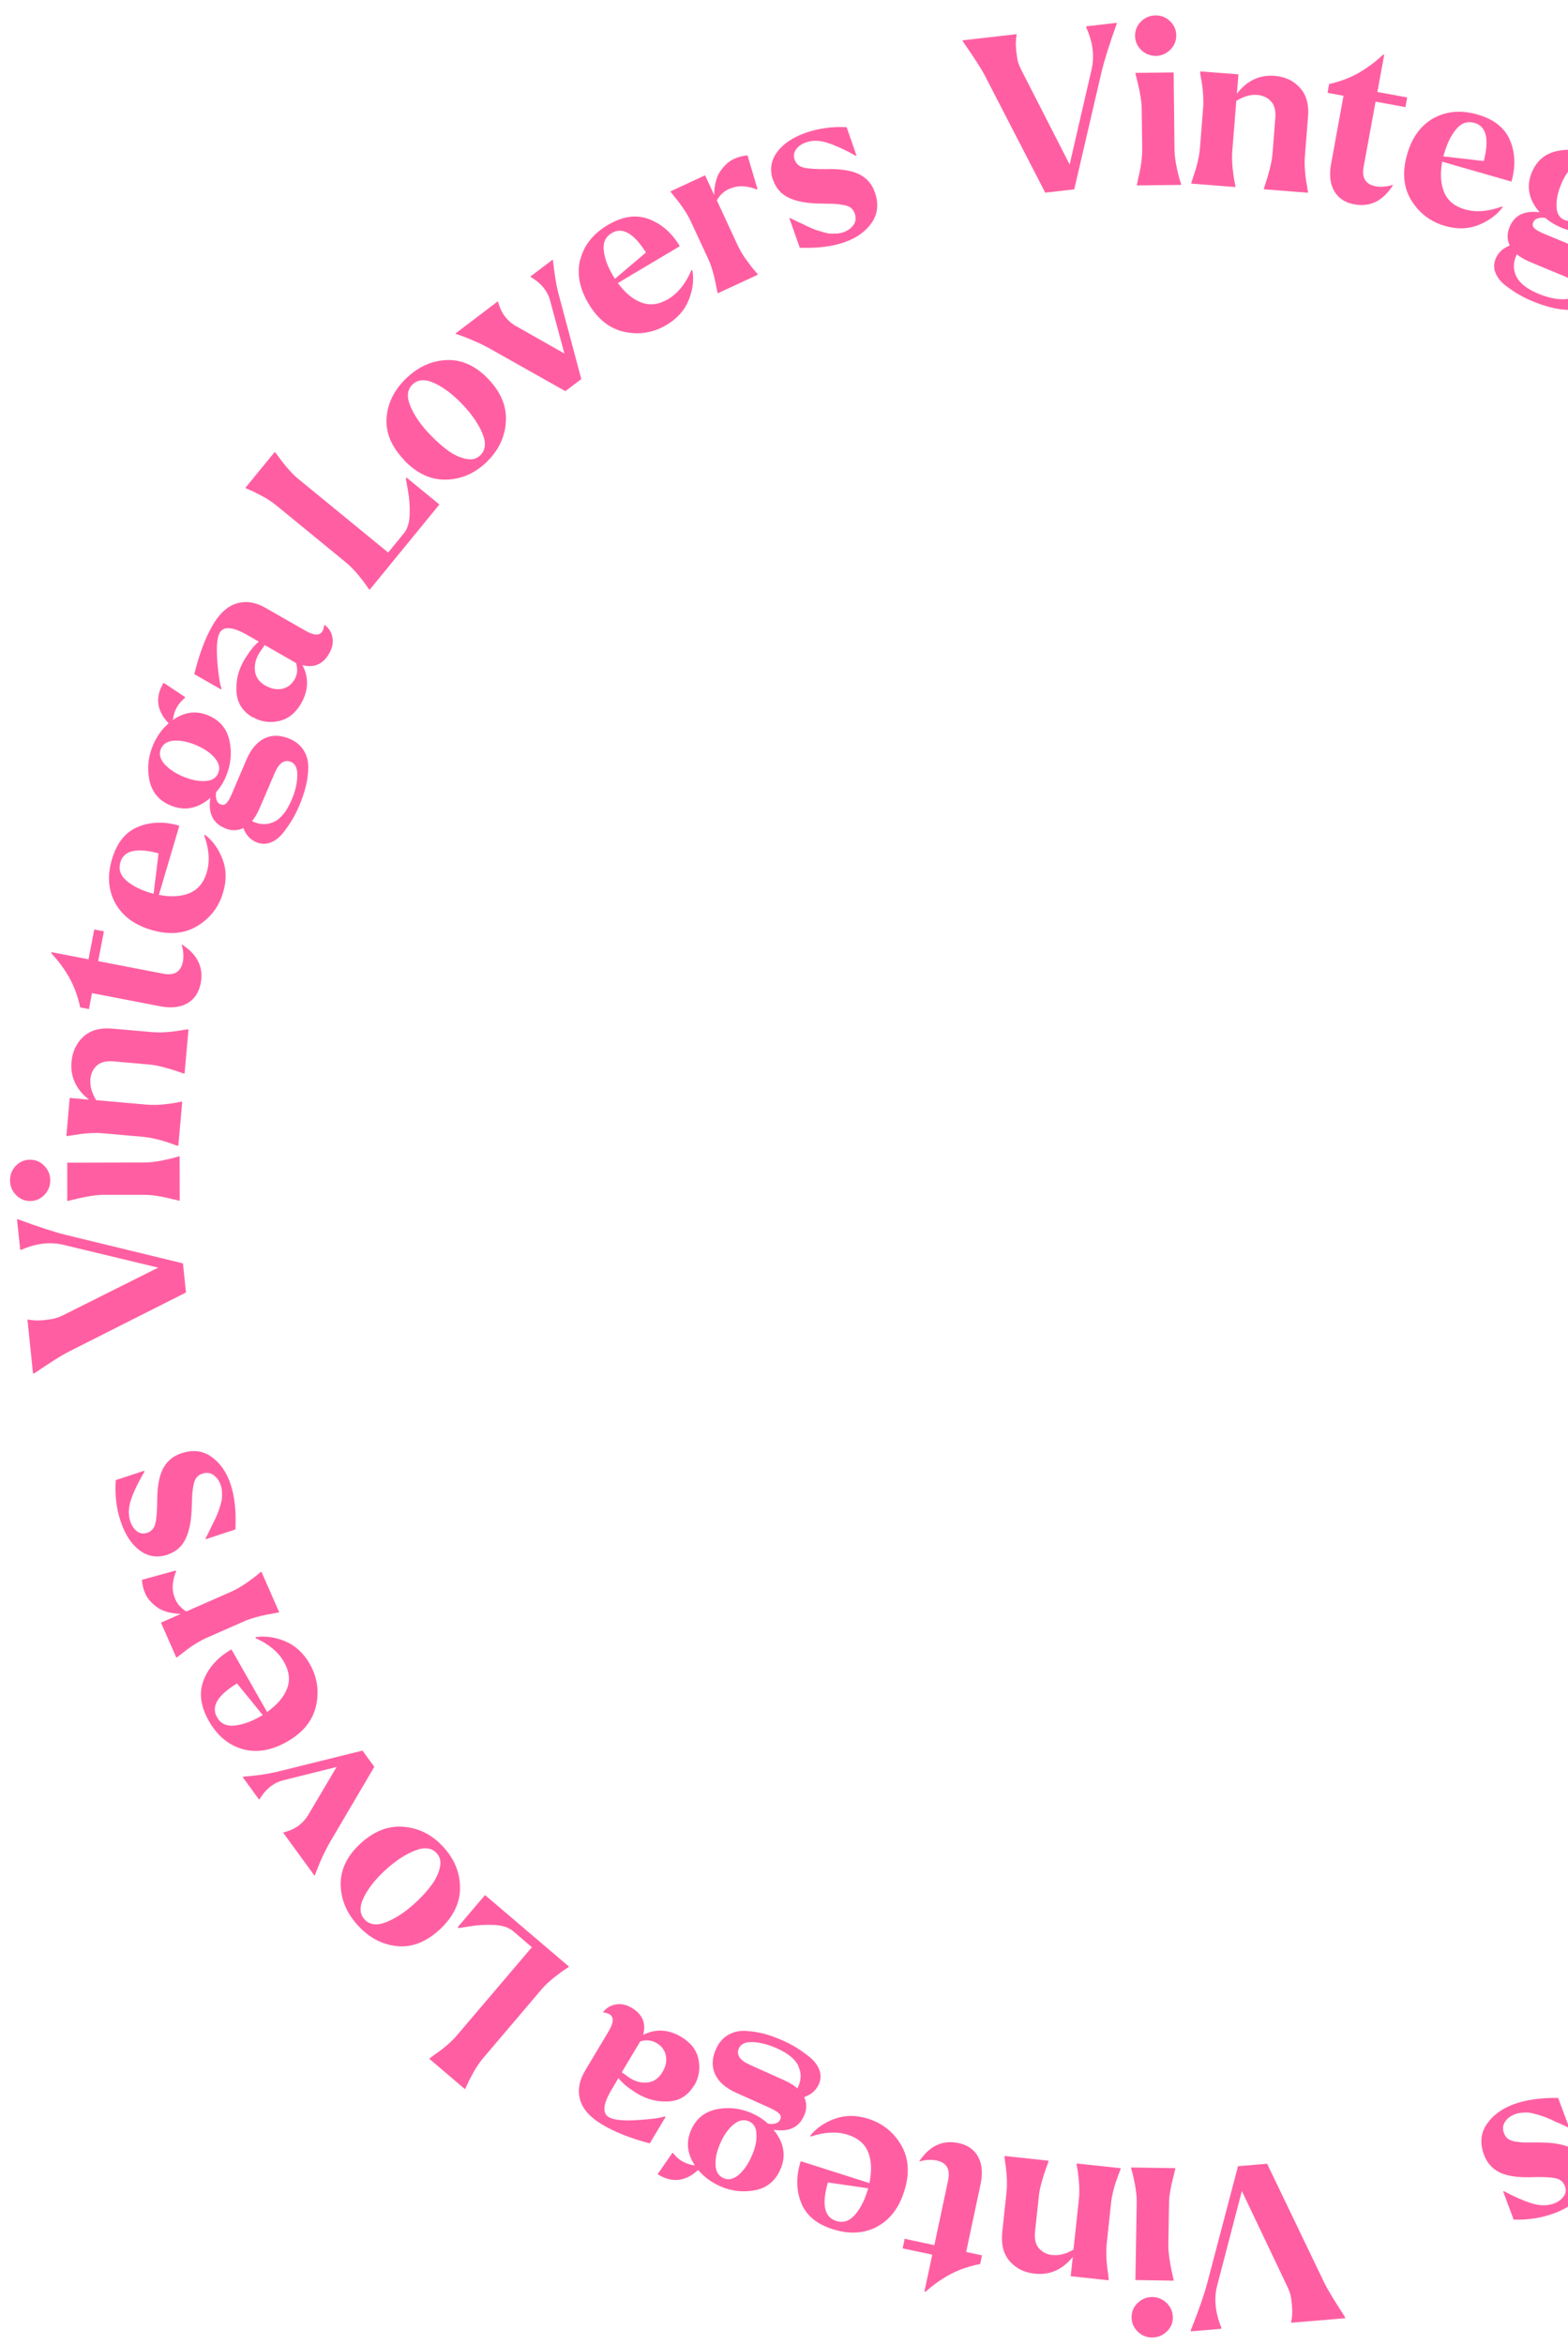 <?xml version="1.0" encoding="UTF-8"?><svg id="Calque_1" xmlns="http://www.w3.org/2000/svg" viewBox="0 0 180 269"><defs><style>.cls-1{fill:#ff5fa2;}</style></defs><path class="cls-1" d="M3.92,157.54h-.13s-.64-6.17-.64-6.17h.1c.19,.04,.45,.07,.76,.09,.31,.02,.66,0,1.05-.03,.17-.02,.46-.06,.88-.12,.41-.06,.87-.22,1.38-.48l10.84-5.42-10.85-2.61c-.74-.18-1.5-.23-2.28-.15-.83,.09-1.69,.32-2.58,.71h-.13s-.37-3.5-.37-3.5h.1c2.32,.86,4.15,1.46,5.49,1.79l13.46,3.27,.35,3.34-13.6,6.86c-.7,.36-1.98,1.17-3.84,2.43Z"/><path class="cls-1" d="M3.46,137.77c-.63,0-1.17-.23-1.63-.7-.45-.47-.68-1.03-.68-1.68,0-.65,.22-1.2,.67-1.67,.45-.46,.99-.69,1.62-.69,.65,0,1.2,.23,1.65,.7s.68,1.02,.68,1.65c0,.65-.22,1.21-.67,1.68-.45,.47-1,.71-1.65,.71Zm16.54-.17c-.29-.07-.6-.14-.92-.22-.33-.08-.73-.15-1.2-.22-.48-.07-.91-.1-1.31-.1h-4.81c-.85,.01-2.17,.24-3.94,.69h-.1v-4.38s8.85-.02,8.85-.02c.33,0,.67-.02,1.04-.07,.37-.04,.71-.1,1.04-.17,.32-.07,.6-.13,.83-.18s.46-.11,.68-.18l.36-.1h.1s.01,5.07,.01,5.07h-.1s-.2-.04-.51-.13Z"/><path class="cls-1" d="M7.72,130.31h-.1s.38-4.37,.38-4.37l2.22,.2c-1.49-1.16-2.16-2.61-2.01-4.34,.11-1.19,.56-2.15,1.37-2.89,.81-.73,1.9-1.04,3.28-.92l4.69,.41c.39,.03,.83,.04,1.31,.01s.89-.06,1.22-.11c.33-.05,.65-.1,.95-.15s.47-.07,.51-.07h.1s-.45,5.06-.45,5.06h-.1c-1.73-.61-3.02-.94-3.87-1.02l-4.18-.37c-.83-.07-1.47,.08-1.9,.46-.44,.38-.69,.89-.76,1.54,0,.02,0,.04,0,.08-.07,.75,.16,1.54,.66,2.37l5.79,.51c.32,.03,.67,.04,1.04,.03,.37,0,.72-.03,1.05-.07,.33-.04,.61-.07,.84-.11,.23-.03,.46-.07,.69-.12l.37-.07h.1s-.45,5.06-.45,5.06h-.1s-.2-.06-.49-.17c-.29-.1-.59-.21-.91-.31-.32-.1-.71-.21-1.18-.32-.47-.11-.9-.18-1.29-.22l-4.79-.42c-.39-.03-.83-.04-1.31-.01-.48,.03-.89,.06-1.22,.11-.33,.05-.65,.1-.95,.15-.3,.05-.47,.07-.51,.07Z"/><path class="cls-1" d="M10.21,115.75l-1-.19c-.29-1.31-.71-2.45-1.26-3.42-.55-.98-1.24-1.91-2.06-2.79l.02-.13,4.25,.82,.66-3.42,1.11,.21-.66,3.42,7.47,1.44c1.27,.25,2.02-.21,2.25-1.37,.12-.62,.07-1.29-.16-2.01,1.83,1.15,2.57,2.65,2.21,4.49-.21,1.06-.72,1.82-1.54,2.29-.82,.47-1.86,.58-3.12,.34l-7.82-1.51-.35,1.83Z"/><path class="cls-1" d="M13.21,103.56c-.79-1.48-.91-3.15-.35-5.02,.56-1.88,1.56-3.12,3.01-3.7,1.45-.59,3.02-.63,4.72-.12l-2.35,7.93c1.38,.27,2.55,.2,3.52-.2,.96-.4,1.62-1.19,1.97-2.37,.38-1.26,.28-2.68-.29-4.25l.08-.08c.89,.67,1.56,1.6,2.02,2.79,.46,1.19,.48,2.47,.07,3.84-.49,1.67-1.48,2.95-2.97,3.85-1.49,.89-3.24,1.04-5.27,.44-1.96-.58-3.35-1.62-4.15-3.1Zm5-5.67c-2.52-.68-3.99-.34-4.39,1.02-.24,.8,0,1.5,.68,2.1,.7,.6,1.62,1.07,2.76,1.41l.37,.11,.57-4.64Z"/><path class="cls-1" d="M27.93,94.99c-.68,.32-1.39,.33-2.15,0-1.35-.58-1.9-1.73-1.64-3.46-1.46,1.25-2.99,1.53-4.59,.85-1.32-.56-2.12-1.53-2.4-2.89-.28-1.36-.14-2.7,.41-4,.43-1.02,1.03-1.86,1.8-2.52-1.21-1.26-1.51-2.6-.9-4.03,.09-.2,.19-.41,.32-.62l2.45,1.63,.02,.09c-.5,.4-.87,.87-1.11,1.42-.15,.35-.24,.72-.29,1.13,1.33-.94,2.69-1.11,4.09-.51,1.32,.56,2.12,1.54,2.41,2.92,.29,1.39,.15,2.74-.41,4.06-.29,.69-.67,1.3-1.14,1.82-.08,.75,.09,1.21,.5,1.38,.28,.12,.52,.07,.72-.16,.2-.23,.41-.6,.63-1.12l1.64-3.84c.52-1.21,1.21-2.02,2.07-2.44,.87-.42,1.83-.4,2.9,.05,.72,.31,1.26,.76,1.62,1.35s.53,1.26,.51,2c-.02,.74-.12,1.47-.3,2.17-.18,.7-.43,1.43-.75,2.18-.22,.52-.47,1.02-.75,1.5-.28,.48-.64,1-1.06,1.55-.43,.55-.92,.93-1.46,1.14-.55,.21-1.09,.2-1.64-.03-.71-.3-1.21-.85-1.5-1.64Zm-4.38-5.4c.75-.03,1.25-.33,1.49-.89,.25-.58,.12-1.16-.38-1.75-.5-.59-1.22-1.08-2.14-1.47s-1.77-.57-2.53-.52c-.76,.05-1.27,.36-1.52,.94-.24,.56-.11,1.13,.38,1.71,.5,.57,1.21,1.06,2.13,1.45,.94,.4,1.79,.58,2.56,.53Zm7.94,4.67c.77-.38,1.44-1.21,1.99-2.52,.42-.97,.63-1.89,.65-2.74,.02-.85-.22-1.39-.72-1.6-.75-.32-1.38,.11-1.88,1.28l-1.68,3.93c-.28,.66-.59,1.19-.92,1.58l.16,.07s.04,.02,.07,.03c.8,.34,1.58,.33,2.33-.04Z"/><path class="cls-1" d="M29.02,82.29c-1.16-.66-1.78-1.63-1.87-2.9-.09-1.27,.19-2.47,.83-3.59,.11-.19,.23-.39,.37-.59,.42-.66,.87-1.2,1.36-1.61l-1.31-.75c-1.67-.96-2.73-1.05-3.17-.28-.32,.56-.41,1.67-.28,3.32,.14,1.65,.3,2.68,.48,3.08l-.06,.11-3.07-1.75c.55-2.24,1.24-4.08,2.06-5.52,.8-1.41,1.74-2.27,2.8-2.59,1.06-.32,2.16-.15,3.29,.49l4.6,2.63c1.01,.58,1.66,.6,1.97,.06,.1-.18,.16-.41,.19-.69h.09c.48,.36,.77,.84,.87,1.43,.1,.59-.02,1.2-.38,1.82-.7,1.23-1.72,1.68-3.07,1.34,.75,1.43,.7,2.9-.15,4.39-.64,1.11-1.49,1.79-2.55,2.02-1.07,.24-2.07,.09-3-.45Zm1.49-3.63c.64,.36,1.26,.48,1.88,.35,.62-.13,1.09-.49,1.43-1.08,.32-.56,.38-1.19,.16-1.88l-3.6-2.06c-.11,.19-.21,.34-.29,.45-.15,.19-.28,.38-.39,.58-.38,.67-.52,1.34-.42,2.02,.1,.68,.51,1.22,1.22,1.63Z"/><path class="cls-1" d="M31.55,51.87l.08,.06s.13,.16,.31,.41c.18,.25,.37,.51,.58,.77,.2,.27,.47,.58,.79,.93,.33,.36,.64,.66,.95,.91l10.3,8.43,1.8-2.2c.42-.51,.65-1.25,.67-2.2,.03-.95-.04-1.86-.2-2.73-.16-.87-.24-1.32-.23-1.36l.08-.1,3.76,3.08-8.01,9.79-.08-.07-.21-.31c-.13-.19-.26-.38-.41-.57-.15-.19-.32-.41-.53-.67-.21-.26-.44-.52-.7-.79-.26-.27-.51-.5-.76-.71l-8-6.55c-.25-.21-.53-.41-.84-.61-.31-.2-.61-.38-.91-.53-.29-.15-.55-.28-.76-.39-.21-.11-.42-.2-.64-.29l-.34-.15-.08-.06,3.37-4.12Z"/><path class="cls-1" d="M46.38,52.75c-1.46-1.53-2.13-3.14-2-4.84,.13-1.7,.89-3.21,2.27-4.53,1.38-1.32,2.93-2.01,4.65-2.08,1.72-.06,3.31,.66,4.76,2.18,1.46,1.53,2.13,3.17,2.01,4.92-.11,1.76-.85,3.29-2.22,4.61-1.37,1.31-2.92,1.98-4.67,2.01-1.75,.03-3.35-.72-4.81-2.25Zm5.04-1.07c.68,.49,1.36,.8,2.04,.95s1.24,.02,1.67-.4c.62-.59,.7-1.43,.24-2.53-.46-1.1-1.23-2.21-2.32-3.35-1.06-1.11-2.12-1.91-3.18-2.4-1.06-.49-1.9-.44-2.51,.15-.62,.59-.7,1.42-.25,2.49s1.2,2.16,2.26,3.27c.68,.71,1.37,1.32,2.04,1.8Z"/><path class="cls-1" d="M57.13,34.57l.05,.06c.17,.64,.43,1.21,.79,1.68,.33,.43,.74,.8,1.24,1.08l5.58,3.16-1.65-6.11c-.13-.48-.35-.92-.66-1.33-.38-.5-.9-.95-1.55-1.33l-.04-.06,2.53-1.92,.06,.08,.08,.65c.05,.43,.12,.94,.21,1.51,.09,.57,.2,1.09,.32,1.56l2.64,9.88-1.83,1.39-8.7-4.9c-.67-.37-1.41-.72-2.21-1.05s-1.36-.53-1.65-.61l-.05-.06,4.85-3.68Z"/><path class="cls-1" d="M66.63,29.74c.42-1.62,1.47-2.93,3.14-3.93,1.69-1,3.26-1.23,4.72-.68,1.46,.55,2.64,1.59,3.55,3.11l-7.11,4.23c.83,1.13,1.74,1.88,2.72,2.24,.98,.36,2,.23,3.05-.4,1.13-.67,2.02-1.78,2.67-3.32h.11c.2,1.09,.06,2.23-.41,3.41-.47,1.18-1.32,2.14-2.55,2.87-1.5,.89-3.09,1.16-4.79,.81-1.7-.35-3.09-1.43-4.17-3.25-1.05-1.76-1.36-3.46-.95-5.1Zm7.52-.78c-1.4-2.21-2.7-2.95-3.92-2.23-.72,.43-1.03,1.1-.92,2.01,.1,.91,.46,1.88,1.08,2.91l.2,.33,3.57-3.02Z"/><path class="cls-1" d="M82.26,33.04c-.06-.29-.12-.6-.19-.93-.07-.33-.17-.72-.31-1.18-.14-.46-.29-.87-.46-1.23l-2.03-4.37c-.17-.36-.38-.74-.64-1.14-.26-.4-.5-.74-.7-1s-.41-.51-.6-.75c-.2-.24-.3-.37-.32-.4l-.04-.09,3.97-1.84,1.04,2.25c.03-1.2,.27-2.12,.74-2.77,.46-.65,.97-1.1,1.53-1.36,.45-.21,.97-.35,1.56-.41l1.15,3.87-.09,.04c-.55-.22-1.09-.34-1.62-.36-.53-.03-1.07,.09-1.62,.34-.55,.25-1,.68-1.34,1.27l2.39,5.16c.14,.29,.3,.6,.49,.91,.19,.31,.39,.61,.59,.87,.2,.27,.37,.49,.51,.68,.14,.19,.29,.37,.45,.54l.24,.28,.04,.09-4.6,2.13-.04-.09s-.05-.2-.1-.52Z"/><path class="cls-1" d="M88.75,20.7c-.41-1.16-.27-2.23,.42-3.2,.69-.97,1.8-1.73,3.33-2.27,1.47-.51,3.03-.73,4.69-.64l1.13,3.24-.1,.03c-1.19-.67-2.25-1.15-3.18-1.46-.93-.31-1.77-.33-2.53-.06-.48,.17-.86,.43-1.12,.79-.26,.35-.32,.75-.17,1.18,.18,.5,.55,.81,1.11,.93,.57,.12,1.46,.17,2.69,.16,.09-.01,.15-.02,.19-.01,1.55,0,2.74,.22,3.54,.66,.81,.44,1.37,1.11,1.68,2.01,.46,1.32,.34,2.48-.36,3.49-.71,1.01-1.74,1.75-3.11,2.23-1.42,.5-3.13,.71-5.15,.64l-1.19-3.38,.1-.03c.07,.05,.31,.17,.73,.37l.81,.37c.12,.07,.36,.19,.73,.35,.38,.17,.65,.28,.84,.33,.18,.05,.43,.13,.76,.22,.32,.1,.59,.15,.8,.15s.44,0,.7-.01c.26-.02,.5-.07,.72-.15,.51-.18,.9-.46,1.17-.84,.26-.38,.31-.81,.14-1.3-.1-.27-.24-.49-.43-.65-.19-.16-.48-.27-.88-.34-.39-.07-.75-.11-1.07-.13-.32-.01-.84-.02-1.54-.03-1.51-.01-2.71-.23-3.6-.64-.9-.41-1.5-1.08-1.83-2.02Z"/><path class="cls-1" d="M110.53,4.75v-.13s6.17-.7,6.17-.7v.1c-.04,.19-.07,.45-.08,.76-.02,.31,0,.66,.04,1.05,.02,.17,.06,.46,.12,.88,.06,.41,.23,.87,.49,1.37l5.52,10.79,2.51-10.87c.17-.74,.22-1.5,.13-2.28-.09-.83-.34-1.69-.73-2.57v-.13s3.5-.4,3.5-.4v.1c-.84,2.33-1.42,4.17-1.74,5.51l-3.14,13.49-3.33,.38-6.99-13.54c-.37-.7-1.19-1.97-2.47-3.82Z"/><path class="cls-1" d="M130.3,4.1c0-.63,.22-1.18,.68-1.63,.46-.46,1.02-.69,1.67-.7,.65,0,1.21,.21,1.67,.66,.47,.45,.7,.99,.71,1.62,0,.65-.22,1.2-.69,1.66-.46,.46-1.01,.69-1.64,.7-.65,0-1.21-.21-1.68-.66s-.71-.99-.72-1.64Zm.32,16.54c.06-.29,.13-.6,.21-.92,.07-.33,.14-.73,.2-1.21,.06-.48,.09-.91,.09-1.31l-.06-4.81c-.01-.85-.25-2.16-.71-3.93v-.1s4.38-.05,4.38-.05l.1,8.86c0,.32,.03,.67,.08,1.04,.05,.37,.11,.71,.18,1.03,.07,.32,.13,.6,.19,.83,.05,.23,.12,.46,.19,.68l.11,.36v.1s-5.07,.06-5.07,.06v-.1s.04-.2,.12-.51Z"/><path class="cls-1" d="M137.8,8.29v-.1s4.37,.34,4.37,.34l-.18,2.22c1.15-1.5,2.59-2.18,4.32-2.05,1.19,.09,2.16,.54,2.9,1.35,.74,.8,1.06,1.89,.95,3.27l-.37,4.7c-.03,.39-.03,.83,0,1.31,.03,.48,.07,.89,.12,1.22,.05,.33,.1,.65,.16,.95,.05,.3,.08,.47,.08,.51v.1s-5.06-.4-5.06-.4v-.1c.59-1.73,.91-3.03,.98-3.88l.33-4.19c.07-.83-.09-1.47-.48-1.9-.39-.43-.9-.68-1.55-.75-.02,0-.04,0-.08,0-.75-.06-1.54,.17-2.37,.69l-.46,5.79c-.03,.32-.03,.67-.02,1.04,.01,.37,.04,.72,.08,1.05,.04,.33,.08,.61,.11,.84,.03,.23,.07,.46,.12,.69l.07,.37v.1s-5.06-.4-5.06-.4v-.1s.06-.2,.16-.49c.1-.29,.2-.6,.3-.91,.1-.32,.21-.71,.31-1.18,.11-.47,.17-.9,.21-1.29l.38-4.8c.03-.39,.03-.83,0-1.31-.03-.48-.07-.89-.12-1.22-.05-.33-.1-.65-.16-.95-.05-.3-.08-.47-.08-.51Z"/><path class="cls-1" d="M152.4,10.65l.18-1.01c1.3-.3,2.44-.73,3.41-1.29,.97-.56,1.9-1.25,2.78-2.08l.13,.02-.78,4.26,3.42,.63-.2,1.11-3.43-.63-1.37,7.48c-.23,1.28,.23,2.02,1.39,2.23,.62,.11,1.29,.05,2.01-.18-1.14,1.84-2.63,2.59-4.47,2.25-1.06-.19-1.82-.7-2.3-1.51-.47-.82-.6-1.85-.37-3.11l1.43-7.83-1.84-.34Z"/><path class="cls-1" d="M164.61,13.54c1.47-.8,3.14-.94,5.01-.4,1.89,.54,3.13,1.53,3.73,2.97,.6,1.44,.65,3.01,.16,4.72l-7.95-2.28c-.25,1.38-.18,2.55,.23,3.52,.41,.96,1.2,1.61,2.38,1.95,1.26,.36,2.68,.25,4.25-.33l.08,.08c-.67,.89-1.59,1.57-2.77,2.04-1.18,.47-2.46,.51-3.84,.11-1.67-.48-2.96-1.46-3.87-2.93s-1.07-3.23-.49-5.27c.56-1.97,1.59-3.36,3.06-4.18Zm5.72,4.94c.65-2.53,.3-3.99-1.06-4.38-.8-.23-1.5,0-2.09,.7-.59,.7-1.05,1.63-1.38,2.77l-.11,.37,4.64,.53Z"/><path class="cls-1" d="M173.32,28.17c-.33-.67-.34-1.39-.02-2.14,.56-1.36,1.71-1.91,3.44-1.68-1.26-1.45-1.56-2.98-.89-4.59,.55-1.32,1.51-2.13,2.87-2.43,1.36-.29,2.69-.17,4,.38,1.03,.43,1.87,1.02,2.53,1.77,1.25-1.22,2.59-1.53,4.02-.94,.21,.09,.41,.19,.62,.31l-1.61,2.46-.09,.02c-.4-.5-.88-.86-1.43-1.09-.35-.14-.72-.24-1.13-.28,.95,1.32,1.13,2.68,.55,4.08-.55,1.32-1.52,2.14-2.9,2.44-1.38,.3-2.74,.18-4.06-.37-.69-.29-1.3-.66-1.83-1.12-.75-.07-1.21,.1-1.38,.51-.12,.28-.06,.52,.17,.72,.23,.2,.61,.41,1.13,.62l3.85,1.6c1.21,.5,2.04,1.19,2.46,2.05,.43,.86,.42,1.83-.03,2.9-.3,.73-.75,1.27-1.33,1.64-.59,.37-1.25,.54-1.99,.53-.74-.01-1.47-.11-2.17-.28-.7-.17-1.43-.42-2.19-.73-.52-.22-1.02-.46-1.51-.74-.49-.28-1.01-.63-1.56-1.05-.55-.42-.94-.91-1.16-1.45-.22-.54-.21-1.09,.02-1.64,.29-.71,.84-1.21,1.63-1.51Zm.76,3.56c.38,.77,1.23,1.43,2.54,1.97,.98,.41,1.89,.62,2.75,.63,.85,.01,1.39-.23,1.59-.74,.32-.76-.12-1.38-1.3-1.87l-3.95-1.64c-.66-.27-1.19-.58-1.59-.91l-.07,.17s-.02,.04-.03,.07c-.33,.8-.31,1.58,.06,2.33Zm4.6-7.99c.04,.75,.34,1.25,.91,1.49,.58,.24,1.17,.11,1.75-.4,.58-.51,1.06-1.23,1.45-2.16,.39-.93,.55-1.78,.5-2.54-.05-.76-.37-1.26-.95-1.51-.57-.24-1.14-.1-1.71,.4s-1.05,1.22-1.43,2.15c-.39,.95-.56,1.8-.51,2.56Z"/><path class="cls-1" d="M182.08,248.34c.43,1.15,.31,2.22-.36,3.21-.67,.99-1.77,1.76-3.29,2.33-1.46,.54-3.01,.78-4.67,.73l-1.2-3.22,.09-.04c1.21,.65,2.28,1.11,3.21,1.4,.94,.29,1.78,.29,2.53,.01,.48-.18,.85-.45,1.11-.81,.26-.36,.31-.76,.14-1.19-.18-.5-.56-.8-1.13-.91-.57-.11-1.46-.14-2.69-.11-.09,.01-.15,.02-.19,.01-1.55,.03-2.74-.17-3.55-.59-.81-.42-1.39-1.09-1.72-1.98-.49-1.31-.39-2.48,.3-3.5,.69-1.02,1.71-1.78,3.07-2.29,1.41-.52,3.12-.77,5.14-.74l1.25,3.36-.1,.04c-.07-.05-.32-.17-.73-.36l-.81-.35c-.12-.07-.36-.18-.74-.34-.38-.16-.66-.26-.84-.32s-.44-.12-.76-.21c-.32-.09-.59-.13-.8-.14s-.44,0-.7,.03c-.25,.02-.5,.07-.72,.16-.51,.19-.9,.48-1.15,.87-.26,.39-.3,.82-.12,1.3,.1,.27,.25,.49,.44,.64s.49,.26,.89,.33c.4,.06,.76,.1,1.08,.1,.32,0,.84,0,1.54,0,1.51-.01,2.71,.17,3.61,.57,.9,.39,1.53,1.05,1.87,1.98Z"/><path class="cls-1" d="M154.41,265.79v.13s-6.19,.52-6.19,.52v-.1c.04-.19,.08-.44,.11-.75,.02-.31,.02-.66-.01-1.05-.01-.17-.05-.46-.1-.88-.05-.42-.2-.88-.45-1.39l-5.21-10.94-2.82,10.8c-.2,.74-.26,1.49-.19,2.28,.07,.83,.29,1.7,.65,2.59v.13s-3.51,.3-3.51,.3v-.1c.91-2.3,1.55-4.12,1.9-5.45l3.53-13.4,3.34-.28,6.6,13.73c.35,.71,1.14,2,2.36,3.89Z"/><path class="cls-1" d="M134.79,249.33c-.07,.29-.15,.59-.23,.92-.08,.32-.16,.72-.24,1.2s-.12,.91-.12,1.3l-.08,4.81c-.01,.85,.19,2.17,.6,3.95v.1s-4.38-.07-4.38-.07l.15-8.86c0-.32,0-.67-.05-1.04-.04-.37-.09-.71-.15-1.04-.06-.33-.12-.6-.17-.83-.05-.23-.1-.46-.17-.68l-.1-.36v-.1s5.07,.08,5.07,.08v.1s-.05,.21-.14,.51Zm-.15,16.54c-.01,.63-.25,1.17-.73,1.61-.48,.44-1.04,.66-1.69,.65-.65-.01-1.2-.25-1.65-.71-.45-.46-.68-1.01-.67-1.64,.01-.65,.25-1.2,.73-1.64,.48-.44,1.03-.66,1.66-.65,.65,.01,1.2,.25,1.66,.71,.46,.46,.69,1.01,.68,1.66Z"/><path class="cls-1" d="M127.27,261.47v.1s-4.36-.47-4.36-.47l.24-2.21c-1.19,1.47-2.65,2.11-4.38,1.92-1.19-.13-2.14-.6-2.86-1.43-.72-.82-1-1.92-.86-3.3l.5-4.68c.04-.39,.05-.83,.04-1.31-.02-.48-.05-.89-.09-1.22-.04-.33-.08-.65-.13-.95-.04-.3-.06-.47-.06-.51v-.1s5.05,.54,5.05,.54v.1c-.64,1.72-1,3-1.09,3.85l-.45,4.17c-.09,.83,.05,1.47,.43,1.91,.37,.44,.88,.71,1.52,.79,.02,0,.04,0,.08,0,.75,.08,1.54-.13,2.38-.62l.62-5.78c.04-.32,.05-.67,.05-1.04,0-.37-.02-.72-.05-1.05-.03-.33-.06-.61-.09-.85-.03-.24-.06-.47-.11-.69l-.06-.37v-.1s5.05,.54,5.05,.54v.1s-.07,.2-.18,.48c-.11,.29-.22,.59-.33,.9-.11,.31-.23,.71-.34,1.17s-.2,.9-.24,1.29l-.51,4.79c-.04,.39-.05,.83-.04,1.31,.02,.48,.05,.89,.09,1.22,.04,.33,.08,.65,.13,.95,.04,.3,.06,.47,.06,.51Z"/><path class="cls-1" d="M112.73,258.7l-.21,1c-1.31,.26-2.46,.66-3.45,1.19-.98,.53-1.93,1.2-2.83,2l-.12-.03,.9-4.23-3.4-.72,.23-1.1,3.41,.73,1.58-7.44c.27-1.27-.17-2.03-1.32-2.27-.62-.13-1.29-.09-2.01,.12,1.19-1.81,2.7-2.51,4.53-2.12,1.05,.22,1.8,.75,2.25,1.58,.45,.83,.54,1.87,.28,3.12l-1.66,7.79,1.83,.39Z"/><path class="cls-1" d="M100.62,255.46c-1.5,.76-3.17,.84-5.03,.25-1.87-.59-3.08-1.62-3.64-3.08-.56-1.46-.57-3.03-.03-4.72l7.88,2.51c.29-1.38,.25-2.55-.13-3.52-.38-.97-1.16-1.64-2.33-2.02-1.25-.4-2.67-.33-4.26,.2l-.08-.08c.69-.87,1.63-1.53,2.83-1.96,1.2-.43,2.48-.43,3.84,0,1.66,.53,2.92,1.54,3.79,3.04s.98,3.26,.34,5.28c-.62,1.95-1.68,3.32-3.18,4.09Zm-5.58-5.11c-.73,2.51-.41,3.98,.94,4.41,.8,.25,1.5,.04,2.11-.64,.61-.68,1.1-1.59,1.46-2.73l.12-.37-4.62-.67Z"/><path class="cls-1" d="M92.33,240.58c.31,.68,.3,1.4-.04,2.14-.6,1.34-1.76,1.86-3.49,1.58,1.22,1.49,1.48,3.02,.76,4.61-.59,1.31-1.57,2.09-2.94,2.34-1.37,.25-2.7,.09-3.99-.49-1.01-.46-1.84-1.07-2.48-1.85-1.28,1.18-2.63,1.46-4.05,.82-.2-.09-.41-.2-.61-.33l1.68-2.42,.09-.02c.39,.51,.85,.89,1.4,1.13,.34,.15,.72,.26,1.12,.31-.91-1.35-1.05-2.71-.43-4.1,.59-1.31,1.58-2.09,2.97-2.36,1.39-.26,2.74-.1,4.05,.49,.69,.31,1.29,.7,1.8,1.18,.75,.09,1.21-.07,1.39-.47,.13-.28,.08-.52-.15-.73-.23-.2-.6-.42-1.11-.65l-3.81-1.71c-1.2-.54-2-1.25-2.4-2.12-.4-.87-.37-1.84,.11-2.9,.32-.72,.78-1.25,1.38-1.6,.6-.35,1.27-.51,2.01-.47,.74,.04,1.46,.15,2.16,.34,.7,.19,1.42,.46,2.17,.79,.51,.23,1.01,.49,1.49,.78,.48,.29,.99,.66,1.53,1.09,.54,.44,.91,.94,1.12,1.48,.2,.55,.18,1.1-.06,1.64-.32,.7-.87,1.19-1.67,1.47Zm-5.49,4.27c-.01-.75-.3-1.26-.86-1.51-.58-.26-1.16-.14-1.76,.35-.6,.49-1.1,1.19-1.51,2.11-.41,.92-.6,1.76-.57,2.52,.03,.76,.33,1.27,.91,1.53,.56,.25,1.13,.13,1.72-.35,.58-.49,1.08-1.19,1.49-2.11,.42-.93,.62-1.78,.58-2.55Zm4.82-7.85c-.36-.78-1.19-1.46-2.48-2.04-.96-.43-1.87-.67-2.73-.71-.85-.04-1.39,.19-1.62,.69-.34,.75,.08,1.38,1.25,1.91l3.9,1.75c.65,.29,1.17,.61,1.56,.96l.07-.16s.02-.04,.03-.07c.36-.79,.36-1.57,0-2.33Z"/><path class="cls-1" d="M79.66,239.24c-.68,1.14-1.66,1.75-2.93,1.81-1.27,.07-2.46-.23-3.58-.9-.19-.11-.38-.24-.58-.38-.66-.43-1.18-.9-1.58-1.39l-.77,1.3c-.99,1.66-1.1,2.71-.34,3.17,.56,.33,1.66,.45,3.32,.34,1.65-.11,2.68-.25,3.09-.42l.11,.07-1.81,3.03c-2.23-.59-4.05-1.32-5.47-2.17-1.39-.83-2.24-1.78-2.53-2.85-.29-1.07-.11-2.16,.55-3.28l2.72-4.55c.6-1,.63-1.65,.1-1.97-.18-.1-.4-.17-.69-.2v-.09c.38-.47,.86-.75,1.46-.84,.59-.09,1.2,.04,1.81,.41,1.22,.73,1.65,1.76,1.29,3.09,1.45-.73,2.91-.65,4.39,.24,1.1,.66,1.76,1.52,1.97,2.59,.21,1.07,.05,2.07-.5,2.99Zm-3.61-1.56c.38-.63,.51-1.25,.39-1.87s-.47-1.1-1.06-1.45c-.56-.33-1.18-.4-1.88-.2l-2.13,3.56c.19,.11,.34,.21,.45,.3,.19,.15,.38,.29,.57,.4,.66,.39,1.33,.54,2.01,.45,.68-.09,1.23-.49,1.65-1.19Z"/><path class="cls-1" d="M49.3,236.15l.07-.08s.16-.13,.41-.3c.25-.18,.51-.37,.78-.56,.27-.2,.58-.46,.95-.78,.36-.32,.67-.63,.92-.93l8.63-10.14-2.16-1.84c-.51-.43-1.23-.67-2.18-.71s-1.86,0-2.73,.15c-.87,.14-1.33,.21-1.36,.2l-.1-.08,3.15-3.7,9.63,8.2-.07,.08-.31,.21c-.2,.12-.39,.26-.58,.4-.19,.14-.41,.31-.68,.52-.26,.2-.53,.43-.8,.68s-.51,.5-.72,.75l-6.7,7.88c-.21,.25-.42,.52-.62,.83s-.39,.61-.54,.9c-.16,.29-.29,.54-.4,.75-.11,.21-.21,.42-.3,.63l-.16,.34-.07,.08-4.06-3.45Z"/><path class="cls-1" d="M50.47,221.34c-1.56,1.43-3.18,2.07-4.88,1.9-1.7-.17-3.19-.95-4.49-2.36-1.3-1.41-1.96-2.97-1.99-4.69-.03-1.72,.72-3.29,2.27-4.72,1.56-1.43,3.21-2.07,4.95-1.92,1.76,.14,3.28,.91,4.56,2.31,1.28,1.39,1.92,2.96,1.92,4.71,0,1.74-.79,3.33-2.34,4.77Zm-.97-5.06c.5-.67,.83-1.34,.99-2.03s.04-1.24-.37-1.68c-.58-.63-1.42-.72-2.52-.28-1.1,.44-2.24,1.19-3.39,2.25-1.13,1.04-1.95,2.08-2.46,3.13-.51,1.05-.47,1.89,.11,2.51,.58,.63,1.41,.73,2.49,.3,1.08-.43,2.19-1.16,3.32-2.2,.73-.67,1.34-1.34,1.84-2.01Z"/><path class="cls-1" d="M32.5,210.23l.06-.04c.65-.16,1.21-.41,1.7-.76,.44-.32,.81-.73,1.11-1.22l3.27-5.52-6.14,1.53c-.48,.12-.93,.33-1.34,.63-.51,.37-.96,.88-1.36,1.53l-.06,.05-1.87-2.57,.08-.06,.65-.06c.43-.04,.94-.1,1.51-.18,.57-.08,1.1-.18,1.57-.29l9.93-2.46,1.36,1.86-5.07,8.61c-.38,.66-.75,1.39-1.1,2.19-.34,.8-.56,1.35-.64,1.64l-.06,.04-3.59-4.92Z"/><path class="cls-1" d="M27.85,200.64c-1.61-.46-2.9-1.53-3.87-3.22-.97-1.71-1.17-3.28-.59-4.73,.58-1.45,1.64-2.61,3.18-3.49l4.09,7.18c1.15-.81,1.91-1.7,2.29-2.67,.38-.97,.26-1.99-.34-3.06-.65-1.14-1.74-2.05-3.27-2.74v-.11c1.09-.17,2.23-.02,3.4,.47,1.17,.49,2.11,1.36,2.82,2.6,.86,1.51,1.1,3.11,.72,4.81-.38,1.69-1.49,3.06-3.33,4.11-1.78,1.01-3.48,1.3-5.11,.85Zm-.64-7.53c-2.23,1.35-3,2.64-2.3,3.87,.41,.73,1.08,1.05,1.99,.96s1.89-.43,2.93-1.02l.33-.19-2.95-3.62Z"/><path class="cls-1" d="M31.43,185.07c-.29,.05-.6,.11-.93,.17-.33,.06-.72,.16-1.19,.29-.47,.13-.88,.27-1.24,.43l-4.41,1.94c-.36,.16-.74,.37-1.15,.62-.41,.25-.75,.48-1.01,.68-.27,.2-.52,.4-.76,.59-.24,.19-.38,.29-.41,.31l-.09,.04-1.76-4.01,2.27-1c-1.2-.05-2.11-.31-2.75-.79-.64-.47-1.08-.99-1.33-1.55-.2-.45-.33-.98-.38-1.57l3.89-1.07,.04,.09c-.23,.55-.36,1.09-.39,1.62-.04,.53,.07,1.07,.31,1.62,.25,.55,.66,1.01,1.25,1.37l5.2-2.29c.3-.13,.6-.29,.92-.48,.32-.19,.61-.38,.88-.57,.27-.19,.5-.36,.69-.5,.19-.14,.37-.29,.55-.44l.29-.24,.09-.04,2.04,4.64-.09,.04s-.21,.04-.52,.09Z"/><path class="cls-1" d="M19.23,178.34c-1.17,.38-2.23,.22-3.19-.49-.96-.71-1.69-1.83-2.2-3.37-.49-1.48-.67-3.04-.55-4.7l3.26-1.07,.03,.1c-.69,1.18-1.2,2.23-1.52,3.16-.32,.92-.36,1.77-.11,2.53,.16,.49,.42,.87,.76,1.14,.35,.27,.74,.33,1.18,.19,.5-.17,.82-.53,.95-1.09,.13-.56,.2-1.46,.21-2.68,0-.09-.01-.15,0-.19,.03-1.55,.27-2.73,.73-3.53,.46-.8,1.14-1.34,2.05-1.64,1.33-.44,2.49-.29,3.48,.43,.99,.72,1.72,1.78,2.17,3.15,.47,1.43,.65,3.15,.54,5.16l-3.4,1.12-.03-.1c.05-.07,.18-.31,.38-.72l.38-.8c.07-.11,.19-.36,.37-.73,.17-.37,.29-.65,.35-.83,.06-.18,.14-.43,.24-.75s.16-.59,.17-.8c.01-.21,.01-.44,0-.7-.01-.26-.06-.5-.13-.73-.17-.52-.44-.91-.82-1.19s-.81-.33-1.29-.17c-.28,.09-.5,.23-.66,.42s-.28,.48-.36,.87c-.08,.39-.12,.75-.15,1.07-.02,.32-.04,.83-.06,1.54-.04,1.51-.28,2.7-.71,3.59-.43,.89-1.11,1.48-2.05,1.79Z"/></svg>